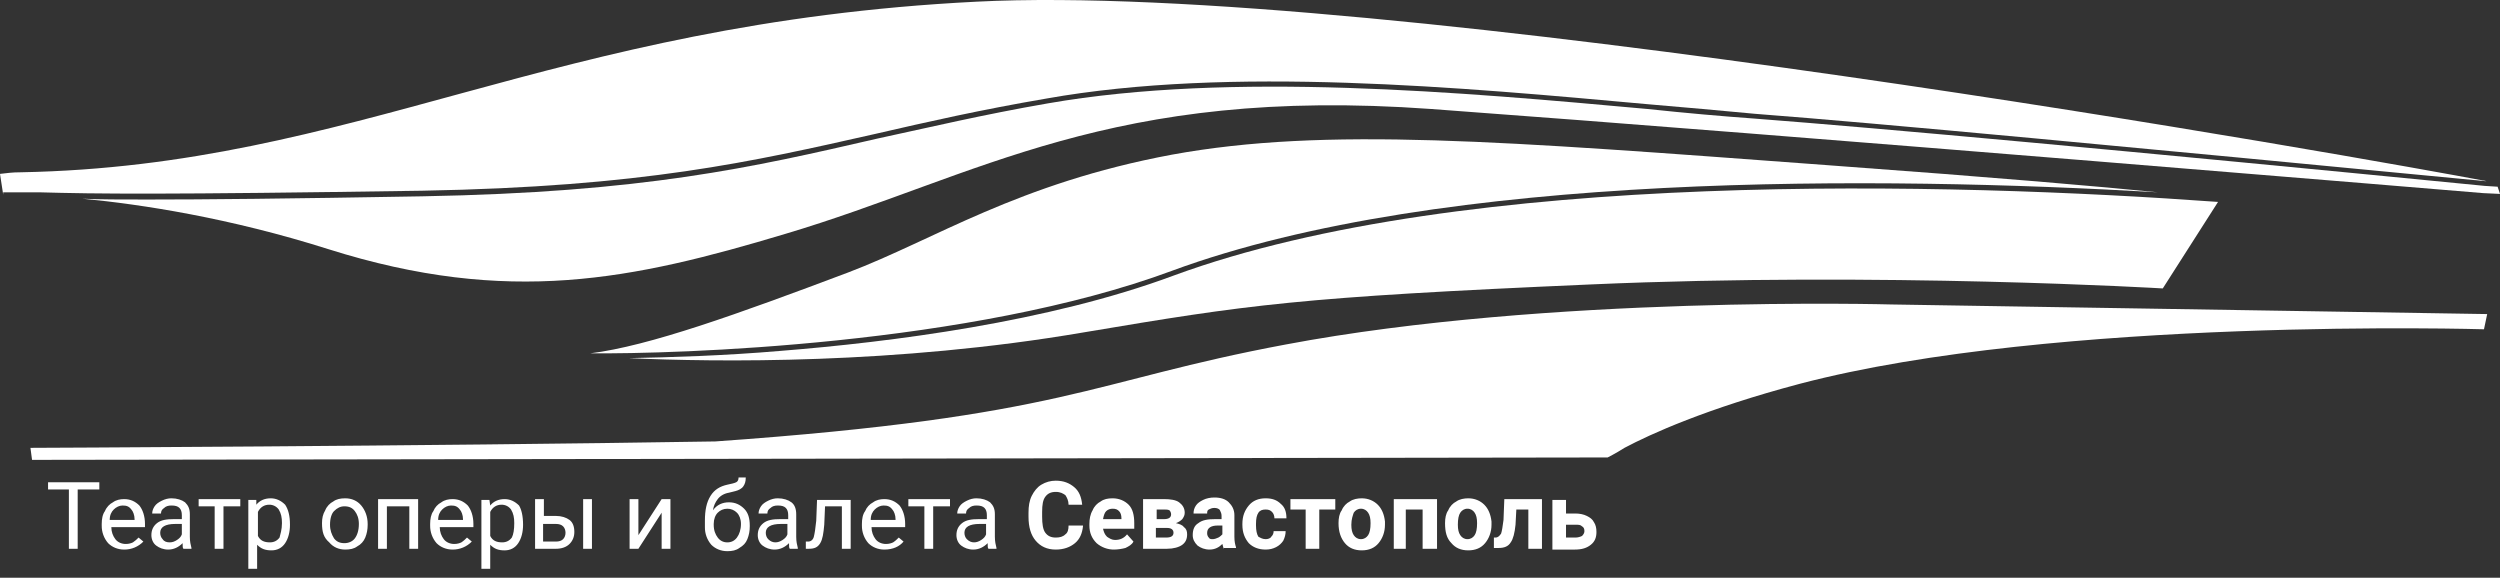 <svg width="238" height="55" viewBox="0 0 238 55" fill="none" xmlns="http://www.w3.org/2000/svg">
<rect x="0" y="0" width="238" height="55" fill="#333333" stroke="none"/>
<g clip-path="url(#clip0_86_861)">
<path d="M180.045 28.985C180.045 28.985 147.407 28.07 122.394 32.797C103.635 36.306 101.576 39.66 68.098 42.025C40.112 42.482 2.898 42.635 2.898 42.635L3.051 43.779L153.049 43.55C153.049 43.55 153.813 43.169 154.651 42.635C157.092 41.339 162.429 38.898 171.351 36.535C195.753 30.128 236.475 31.348 236.475 31.348L236.78 29.9L180.045 28.985ZM111.565 25.781C137.416 16.249 179.281 16.783 205.438 18.308C200.1 17.775 190.568 16.936 173.867 15.716C142.907 13.428 126.206 12.055 111.565 14.724C96.847 17.47 88.993 22.807 80.757 25.934C70.233 29.9 61.769 32.95 56.202 33.636C64.285 33.713 92.424 32.874 111.565 25.782V25.781Z" fill="white"/>
<path d="M111.717 26.239C99.822 30.662 84.799 32.568 74.275 33.407C68.937 33.866 63.752 34.017 59.863 34.094C68.175 34.476 85.256 34.704 103.101 31.654C118.962 28.985 123.461 28.298 151.448 27.078C179.13 25.858 205.896 27.459 205.896 27.459L211.157 19.223C185.916 17.393 139.475 16.02 111.717 26.239Z" fill="white"/>
<path d="M236.552 17.698C202.388 14.343 179.054 12.208 167.081 11.293C163.878 11.063 160.447 10.759 156.862 10.378C139.171 8.776 117.209 6.794 99.746 9.843C93.569 10.912 88.46 12.132 83.503 13.199C71.606 15.944 61.312 18.308 40.189 18.69C27.301 18.919 19.371 18.995 14.032 18.995C11.516 18.995 9.533 18.995 7.855 18.918C13.498 19.453 21.886 20.748 31.267 23.722C48.424 29.137 60.244 26.621 74.733 22.274C93.188 16.782 105.617 8.166 136.274 10.378C170.589 12.894 236.399 18.385 236.399 18.385L238.001 18.461L237.772 17.774L236.552 17.698Z" fill="white"/>
<path d="M0.305 18.538V18.308H3.737C9.227 18.461 15.404 18.538 40.188 18.156C61.235 17.775 71.53 15.411 83.349 12.742C88.306 11.598 93.339 10.454 99.593 9.386C117.131 6.259 139.17 8.319 156.862 9.92C160.446 10.225 163.878 10.53 167.08 10.835C179.053 11.75 202.387 13.962 236.551 17.241H236.703C226.561 15.334 131.468 -1.824 92.958 0.16C52.237 2.218 33.859 15.792 1.982 16.402C1.144 16.402 0.687 16.478 0 16.554L0.305 18.538ZM9.456 46.599H7.396V52.243H6.558V46.599H4.575V45.914H9.456V46.599ZM11.819 52.319C11.209 52.319 10.676 52.09 10.294 51.709C9.892 51.244 9.675 50.647 9.684 50.032V49.88C9.684 49.421 9.761 48.965 9.989 48.66C10.141 48.278 10.447 47.972 10.751 47.82C11.056 47.591 11.438 47.515 11.819 47.515C12.43 47.515 12.887 47.745 13.268 48.125C13.573 48.506 13.802 49.117 13.802 49.88V50.184H10.599C10.599 50.642 10.751 51.023 10.981 51.328C11.21 51.633 11.591 51.786 11.971 51.786C12.276 51.786 12.506 51.709 12.658 51.633C12.887 51.48 13.04 51.328 13.192 51.175L13.65 51.557C13.412 51.801 13.127 51.994 12.812 52.126C12.498 52.257 12.16 52.322 11.819 52.319ZM11.666 48.125C11.361 48.125 11.056 48.278 10.828 48.506C10.599 48.735 10.446 49.04 10.446 49.498H12.811V49.422C12.811 49.04 12.658 48.66 12.506 48.506C12.276 48.201 12.047 48.125 11.666 48.125ZM17.462 52.243C17.386 52.167 17.386 52.014 17.386 51.709C17.006 52.09 16.548 52.319 16.014 52.319C15.556 52.319 15.175 52.167 14.87 51.938C14.565 51.709 14.412 51.328 14.412 50.946C14.412 50.489 14.565 50.108 14.946 49.803C15.328 49.498 15.861 49.421 16.548 49.421H17.311V49.04C17.311 48.735 17.234 48.506 17.081 48.354C16.929 48.201 16.701 48.124 16.319 48.124C16.014 48.124 15.785 48.201 15.632 48.354C15.404 48.506 15.327 48.659 15.327 48.888H14.489C14.489 48.659 14.565 48.429 14.718 48.201C14.87 47.972 15.099 47.819 15.404 47.667C15.709 47.514 16.014 47.438 16.319 47.438C16.853 47.438 17.311 47.591 17.615 47.819C17.921 48.124 18.073 48.429 18.073 48.964V51.099C18.073 51.557 18.149 51.861 18.226 52.167V52.243H17.463H17.462ZM16.166 51.633C16.396 51.633 16.625 51.556 16.853 51.404C17.082 51.251 17.234 51.099 17.311 50.87V49.879H16.701C15.709 49.879 15.251 50.184 15.251 50.718C15.251 50.947 15.328 51.175 15.481 51.328C15.632 51.557 15.861 51.633 16.166 51.633ZM22.876 48.201H21.275V52.243H20.436V48.201H18.911V47.515H22.876V48.201ZM27.605 49.955C27.605 50.641 27.452 51.251 27.147 51.709C26.842 52.167 26.384 52.395 25.851 52.395C25.24 52.395 24.86 52.243 24.478 51.862V54.149H23.64V47.591H24.402V48.049C24.707 47.667 25.165 47.439 25.774 47.439C26.309 47.439 26.766 47.668 27.147 48.049C27.452 48.506 27.605 49.116 27.605 49.955ZM26.842 49.803C26.842 49.269 26.766 48.888 26.537 48.506C26.434 48.361 26.296 48.243 26.137 48.163C25.977 48.083 25.8 48.044 25.622 48.049C25.164 48.049 24.783 48.278 24.555 48.735V51.023C24.784 51.48 25.165 51.633 25.698 51.633C26.079 51.633 26.384 51.48 26.614 51.174C26.689 50.87 26.842 50.413 26.842 49.803ZM30.655 49.803C30.655 49.344 30.732 48.964 30.96 48.583C31.113 48.201 31.419 47.896 31.723 47.744C32.028 47.514 32.409 47.439 32.867 47.439C33.477 47.439 34.011 47.668 34.392 48.125C34.774 48.583 35.002 49.192 35.002 49.88V49.955C35.002 50.413 34.926 50.794 34.773 51.175C34.626 51.536 34.356 51.834 34.011 52.014C33.705 52.244 33.324 52.319 32.867 52.319C32.257 52.319 31.723 52.09 31.342 51.633C30.808 51.174 30.655 50.641 30.655 49.803ZM31.418 49.955C31.418 50.489 31.57 50.87 31.799 51.251C32.029 51.556 32.333 51.709 32.79 51.709C33.172 51.709 33.554 51.557 33.782 51.251C34.011 50.946 34.164 50.489 34.164 49.879C34.164 49.345 34.011 48.964 33.782 48.659C33.553 48.354 33.249 48.201 32.79 48.201C32.409 48.201 32.105 48.354 31.799 48.66C31.57 48.888 31.418 49.345 31.418 49.955ZM39.806 52.243H38.967V48.201H36.832V52.243H35.993V47.515H39.806V52.243ZM43.085 52.319C42.475 52.319 41.941 52.09 41.56 51.709C41.158 51.244 40.941 50.647 40.95 50.032V49.88C40.95 49.421 41.026 48.965 41.255 48.66C41.402 48.298 41.672 48.001 42.018 47.82C42.323 47.591 42.704 47.515 43.085 47.515C43.695 47.515 44.153 47.745 44.534 48.125C44.839 48.506 45.068 49.117 45.068 49.88V50.184H41.865C41.865 50.642 42.018 51.023 42.246 51.328C42.475 51.633 42.857 51.786 43.238 51.786C43.543 51.786 43.772 51.709 43.924 51.633C44.153 51.48 44.305 51.328 44.458 51.175L44.916 51.557C44.678 51.801 44.393 51.994 44.078 52.125C43.764 52.256 43.426 52.322 43.085 52.319ZM42.933 48.125C42.628 48.125 42.323 48.278 42.094 48.506C41.865 48.735 41.713 49.04 41.713 49.498H44.077V49.422C44.077 49.04 43.924 48.66 43.772 48.506C43.543 48.201 43.313 48.125 42.933 48.125ZM49.796 49.955C49.796 50.642 49.643 51.251 49.337 51.709C49.033 52.167 48.576 52.396 48.042 52.396C47.432 52.396 47.051 52.243 46.669 51.862V54.149H45.83V47.591H46.593L46.669 48.125C46.974 47.744 47.432 47.515 48.042 47.515C48.576 47.515 49.033 47.745 49.414 48.125C49.643 48.506 49.796 49.117 49.796 49.955ZM48.957 49.803C48.957 49.27 48.881 48.888 48.652 48.507C48.548 48.361 48.411 48.243 48.252 48.163C48.092 48.084 47.915 48.044 47.737 48.049C47.279 48.049 46.898 48.278 46.67 48.735V51.023C46.898 51.481 47.279 51.633 47.813 51.633C48.194 51.633 48.499 51.48 48.728 51.175C48.881 50.87 48.957 50.413 48.957 49.803ZM51.702 49.116H52.922C53.456 49.116 53.913 49.27 54.218 49.498C54.523 49.727 54.677 50.108 54.677 50.642C54.677 51.099 54.523 51.48 54.218 51.785C53.913 52.09 53.456 52.244 52.922 52.244H50.939V47.515H51.778V49.116H51.702ZM51.702 49.804V51.557H52.922C53.227 51.557 53.456 51.48 53.608 51.328C53.761 51.175 53.837 50.947 53.837 50.718C53.837 50.489 53.761 50.26 53.608 50.108C53.456 49.955 53.227 49.879 52.922 49.879H51.702V49.804ZM56.354 52.243H55.515V47.515H56.354V52.243ZM62.988 47.515H63.826V52.243H62.988V48.811L60.776 52.243H59.937V47.515H60.776V50.947L62.988 47.515ZM69.395 47.82C70.005 47.82 70.462 48.05 70.844 48.43C71.225 48.811 71.378 49.345 71.378 50.031V50.108C71.378 50.566 71.301 50.947 71.149 51.328C70.996 51.709 70.767 51.938 70.386 52.167C70.081 52.396 69.7 52.472 69.242 52.472C68.632 52.472 68.098 52.243 67.717 51.862C67.315 51.396 67.098 50.799 67.107 50.184V49.575C67.107 48.583 67.26 47.82 67.641 47.21C68.022 46.599 68.556 46.295 69.242 46.142C69.624 46.066 69.929 45.989 70.081 45.913C70.234 45.837 70.311 45.684 70.311 45.456H70.996C70.996 45.837 70.92 46.066 70.767 46.295C70.615 46.524 70.31 46.676 70.005 46.753L69.395 46.905C68.937 46.981 68.556 47.21 68.328 47.515C68.099 47.82 67.946 48.125 67.87 48.582C68.251 48.049 68.785 47.82 69.395 47.82ZM69.242 48.43C68.861 48.43 68.556 48.583 68.327 48.811C68.098 49.04 67.946 49.421 67.946 49.88V49.955C67.946 50.489 68.098 50.87 68.327 51.175C68.556 51.48 68.861 51.634 69.242 51.634C69.624 51.634 69.929 51.48 70.157 51.175C70.386 50.87 70.539 50.413 70.539 49.88C70.539 49.421 70.386 49.04 70.157 48.811C70.038 48.689 69.896 48.593 69.739 48.527C69.581 48.462 69.412 48.429 69.242 48.43ZM75.19 52.243C75.114 52.167 75.114 52.014 75.114 51.709C74.732 52.09 74.275 52.319 73.74 52.319C73.283 52.319 72.902 52.167 72.597 51.938C72.292 51.709 72.139 51.328 72.139 50.946C72.139 50.489 72.292 50.108 72.673 49.803C73.055 49.498 73.588 49.421 74.275 49.421H75.037V49.04C75.037 48.735 74.96 48.506 74.808 48.354C74.656 48.201 74.427 48.124 74.045 48.124C73.74 48.124 73.512 48.201 73.36 48.354C73.13 48.506 73.055 48.659 73.055 48.888H72.215C72.215 48.659 72.292 48.429 72.445 48.201C72.597 47.972 72.825 47.819 73.13 47.667C73.435 47.514 73.74 47.438 74.045 47.438C74.579 47.438 75.037 47.591 75.342 47.819C75.647 48.049 75.8 48.429 75.8 48.964V51.099C75.8 51.557 75.876 51.861 75.952 52.167V52.243H75.19ZM73.817 51.633C74.046 51.633 74.275 51.556 74.503 51.404C74.732 51.251 74.885 51.099 74.961 50.87V49.879H74.35C73.36 49.879 72.902 50.184 72.902 50.718C72.902 50.947 72.978 51.175 73.131 51.328C73.36 51.557 73.588 51.633 73.817 51.633ZM80.984 47.515V52.243H80.146V48.201H78.544L78.469 49.955C78.392 50.794 78.315 51.328 78.087 51.709C77.858 52.09 77.553 52.243 77.019 52.243H76.715V51.557H76.944C77.172 51.557 77.4 51.404 77.477 51.099C77.553 50.794 77.629 50.337 77.706 49.574L77.782 47.591H80.984V47.515ZM84.189 52.319C83.579 52.319 83.045 52.09 82.664 51.709C82.262 51.244 82.045 50.647 82.054 50.032V49.88C82.054 49.421 82.129 48.965 82.359 48.66C82.506 48.298 82.776 48.001 83.121 47.82C83.426 47.591 83.808 47.515 84.189 47.515C84.799 47.515 85.256 47.745 85.638 48.125C85.943 48.506 86.171 49.117 86.171 49.88V50.184H82.969C82.969 50.642 83.121 51.023 83.35 51.328C83.579 51.633 83.96 51.786 84.341 51.786C84.646 51.786 84.875 51.709 85.028 51.633C85.257 51.48 85.409 51.328 85.561 51.175L86.019 51.557C85.638 52.014 85.028 52.319 84.189 52.319ZM84.113 48.125C83.808 48.125 83.503 48.278 83.274 48.506C83.044 48.735 82.893 49.04 82.893 49.498H85.256V49.422C85.256 49.04 85.104 48.66 84.951 48.506C84.722 48.201 84.494 48.125 84.113 48.125ZM90.44 48.201H88.839V52.243H88V48.201H86.475V47.515H90.44V48.201ZM94.102 52.243C94.026 52.167 94.026 52.014 94.026 51.709C93.644 52.09 93.187 52.319 92.653 52.319C92.196 52.319 91.814 52.167 91.509 51.938C91.204 51.709 91.052 51.328 91.052 50.946C91.052 50.489 91.204 50.108 91.586 49.803C91.967 49.498 92.501 49.421 93.187 49.421H93.949V49.04C93.949 48.735 93.873 48.506 93.721 48.354C93.568 48.201 93.339 48.124 92.958 48.124C92.653 48.124 92.424 48.201 92.272 48.354C92.043 48.506 91.967 48.659 91.967 48.888H91.128C91.128 48.659 91.204 48.429 91.357 48.201C91.509 47.972 91.739 47.819 92.043 47.667C92.349 47.514 92.653 47.438 92.958 47.438C93.492 47.438 93.949 47.591 94.254 47.819C94.559 48.124 94.712 48.429 94.712 48.964V51.099C94.712 51.557 94.788 51.861 94.864 52.167V52.243H94.102ZM92.729 51.633C92.958 51.633 93.187 51.556 93.416 51.404C93.644 51.251 93.797 51.099 93.873 50.87V49.879H93.263C92.272 49.879 91.814 50.184 91.814 50.718C91.814 50.947 91.891 51.175 92.043 51.328C92.272 51.557 92.501 51.633 92.729 51.633ZM103.1 50.108C103.023 50.794 102.795 51.328 102.337 51.709C101.88 52.09 101.27 52.319 100.507 52.319C99.668 52.319 99.058 52.014 98.601 51.48C98.143 50.947 97.914 50.184 97.914 49.193V48.811C97.914 48.201 97.991 47.668 98.219 47.21C98.448 46.752 98.753 46.371 99.134 46.143C99.548 45.892 100.023 45.76 100.507 45.761C101.27 45.761 101.803 45.99 102.261 46.371C102.718 46.753 102.947 47.286 103.023 48.049H101.727C101.727 47.668 101.575 47.363 101.422 47.134C101.193 46.981 100.965 46.829 100.507 46.829C100.049 46.829 99.744 46.981 99.516 47.287C99.287 47.591 99.211 48.049 99.211 48.735V49.193C99.211 49.88 99.287 50.413 99.516 50.718C99.744 51.023 100.049 51.176 100.507 51.176C100.888 51.176 101.193 51.099 101.422 50.87C101.651 50.718 101.727 50.413 101.727 50.032H103.1V50.108ZM106.075 52.319C105.46 52.328 104.862 52.111 104.397 51.709C103.939 51.251 103.711 50.718 103.711 50.031V49.879C103.711 49.421 103.787 48.964 104.016 48.583C104.168 48.201 104.473 47.896 104.778 47.744C105.083 47.514 105.465 47.439 105.922 47.439C106.532 47.439 107.066 47.668 107.447 48.049C107.828 48.429 107.981 49.04 107.981 49.803V50.336H105.007C105.083 50.641 105.159 50.87 105.388 51.099C105.617 51.251 105.846 51.404 106.151 51.404C106.608 51.404 106.99 51.251 107.295 50.87L107.905 51.557C107.752 51.862 107.447 52.014 107.142 52.167C106.794 52.26 106.436 52.312 106.075 52.319ZM105.922 48.429C105.693 48.429 105.465 48.506 105.312 48.659C105.159 48.811 105.083 49.04 105.007 49.421H106.761V49.345C106.761 49.04 106.685 48.811 106.532 48.659C106.38 48.506 106.227 48.429 105.922 48.429ZM108.82 52.243V47.515H110.802C111.412 47.515 111.946 47.591 112.251 47.82C112.556 48.05 112.785 48.354 112.785 48.811C112.785 49.04 112.709 49.193 112.556 49.422C112.383 49.592 112.175 49.722 111.946 49.803C112.251 49.88 112.556 49.955 112.709 50.184C112.937 50.337 113.014 50.565 113.014 50.87C113.014 51.329 112.861 51.633 112.556 51.862C112.251 52.091 111.717 52.243 111.107 52.243H108.82ZM110.04 49.422H110.802C111.26 49.422 111.489 49.27 111.489 48.964C111.486 48.822 111.432 48.687 111.336 48.583C111.184 48.506 111.031 48.506 110.802 48.506H110.116V49.422H110.04ZM110.04 50.26V51.175H111.031C111.489 51.175 111.717 51.023 111.717 50.718C111.717 50.413 111.489 50.26 111.107 50.26H110.04ZM116.522 52.243C116.446 52.167 116.446 52.014 116.37 51.785C116.065 52.09 115.683 52.319 115.15 52.319C114.692 52.319 114.311 52.167 114.006 51.938C113.701 51.633 113.548 51.328 113.548 50.947C113.548 50.413 113.701 50.031 114.082 49.803C114.463 49.498 114.997 49.421 115.683 49.421H116.293V49.116C116.293 48.887 116.217 48.735 116.141 48.583C116.065 48.43 115.836 48.354 115.607 48.354C115.378 48.354 115.226 48.43 115.073 48.506C114.921 48.583 114.921 48.735 114.921 48.888H113.624C113.624 48.583 113.701 48.354 113.853 48.125C114.006 47.896 114.235 47.744 114.54 47.591C114.845 47.439 115.226 47.362 115.607 47.362C116.217 47.362 116.675 47.515 116.98 47.82C117.285 48.125 117.514 48.506 117.514 49.04V51.099C117.514 51.557 117.59 51.862 117.666 52.09V52.167H116.522V52.243ZM115.455 51.328C115.607 51.328 115.836 51.251 115.988 51.175C116.141 51.099 116.293 50.946 116.37 50.87V50.031H115.912C115.302 50.031 114.921 50.26 114.921 50.718V50.794C114.921 50.946 114.997 51.099 115.073 51.175C115.15 51.328 115.302 51.328 115.455 51.328ZM120.486 51.328C120.715 51.328 120.944 51.251 121.02 51.099C121.095 51.032 121.154 50.949 121.193 50.857C121.233 50.765 121.252 50.665 121.249 50.565H122.393C122.393 50.87 122.316 51.175 122.164 51.48C122.011 51.709 121.783 51.938 121.478 52.09C121.173 52.243 120.868 52.319 120.486 52.319C119.8 52.319 119.266 52.09 118.885 51.709C118.504 51.251 118.275 50.718 118.275 49.954V49.879C118.275 49.116 118.504 48.583 118.885 48.124C119.266 47.667 119.8 47.439 120.486 47.439C121.096 47.439 121.554 47.591 121.935 47.972C122.316 48.278 122.469 48.735 122.469 49.345H121.325C121.325 49.116 121.249 48.887 121.096 48.735C120.944 48.583 120.791 48.506 120.486 48.506C120.181 48.506 119.953 48.583 119.8 48.811C119.648 49.04 119.571 49.345 119.571 49.879V50.031C119.571 50.489 119.648 50.87 119.8 51.099C119.953 51.175 120.181 51.328 120.486 51.328ZM127.12 48.506H125.595V52.244H124.299V48.506H122.849V47.515H127.12V48.506ZM127.427 49.803C127.427 49.344 127.503 48.888 127.732 48.583C127.885 48.201 128.19 47.896 128.495 47.744C128.799 47.514 129.257 47.439 129.638 47.439C130.248 47.439 130.782 47.668 131.164 48.049C131.544 48.429 131.774 48.964 131.849 49.65V49.955C131.849 50.641 131.621 51.251 131.239 51.709C130.859 52.167 130.324 52.395 129.638 52.395C128.952 52.395 128.418 52.166 128.037 51.709C127.655 51.251 127.427 50.642 127.427 49.803ZM128.647 49.955C128.647 50.413 128.723 50.718 128.875 50.946C129.028 51.175 129.257 51.328 129.562 51.328C129.867 51.328 130.095 51.175 130.248 50.946C130.4 50.717 130.477 50.336 130.477 49.803C130.477 49.344 130.4 49.04 130.248 48.811C130.095 48.582 129.867 48.429 129.562 48.429C129.257 48.429 129.028 48.583 128.875 48.811C128.8 49.04 128.647 49.421 128.647 49.955ZM136.729 52.243H135.433V48.506H133.831V52.244H132.688V47.515H136.805V52.243H136.729ZM137.568 49.803C137.568 49.344 137.644 48.888 137.873 48.583C138.025 48.201 138.33 47.896 138.635 47.744C138.94 47.514 139.398 47.439 139.779 47.439C140.389 47.439 140.923 47.668 141.304 48.049C141.686 48.429 141.914 48.964 141.991 49.65V49.955C141.991 50.641 141.762 51.251 141.381 51.709C140.999 52.167 140.466 52.395 139.779 52.395C139.093 52.395 138.559 52.166 138.178 51.709C137.72 51.251 137.568 50.642 137.568 49.803ZM138.788 49.955C138.788 50.413 138.864 50.718 139.017 50.946C139.169 51.175 139.398 51.328 139.703 51.328C140.008 51.328 140.237 51.175 140.389 50.946C140.542 50.717 140.618 50.336 140.618 49.803C140.618 49.344 140.542 49.04 140.389 48.811C140.237 48.582 140.008 48.429 139.703 48.429C139.398 48.429 139.169 48.583 139.017 48.811C138.864 49.04 138.788 49.421 138.788 49.955ZM146.795 47.515V52.243H145.498V48.506H144.355L144.278 49.955C144.203 50.718 144.05 51.328 143.821 51.633C143.593 52.014 143.211 52.167 142.677 52.167H142.219V51.175H142.372C142.601 51.175 142.753 51.023 142.906 50.794C142.982 50.565 143.058 50.108 143.134 49.499L143.211 47.515H146.795ZM149.084 48.887H149.999C150.38 48.887 150.762 48.964 151.067 49.116C151.372 49.27 151.6 49.421 151.752 49.727C151.905 49.956 151.982 50.26 151.982 50.642C151.982 51.175 151.829 51.557 151.447 51.862C151.067 52.167 150.609 52.319 149.922 52.319H147.788V47.591H149.084V48.887ZM149.084 49.88V51.175H149.999C150.227 51.175 150.457 51.099 150.609 51.023C150.762 50.87 150.837 50.718 150.837 50.565C150.837 50.336 150.762 50.184 150.609 50.108C150.457 49.955 150.304 49.955 149.999 49.955H149.084V49.88Z" fill="white"/>
</g>
<defs>
<clipPath id="clip0_86_861">
<rect width="238" height="54.652" fill="white"/>
</clipPath>
</defs>
</svg>
